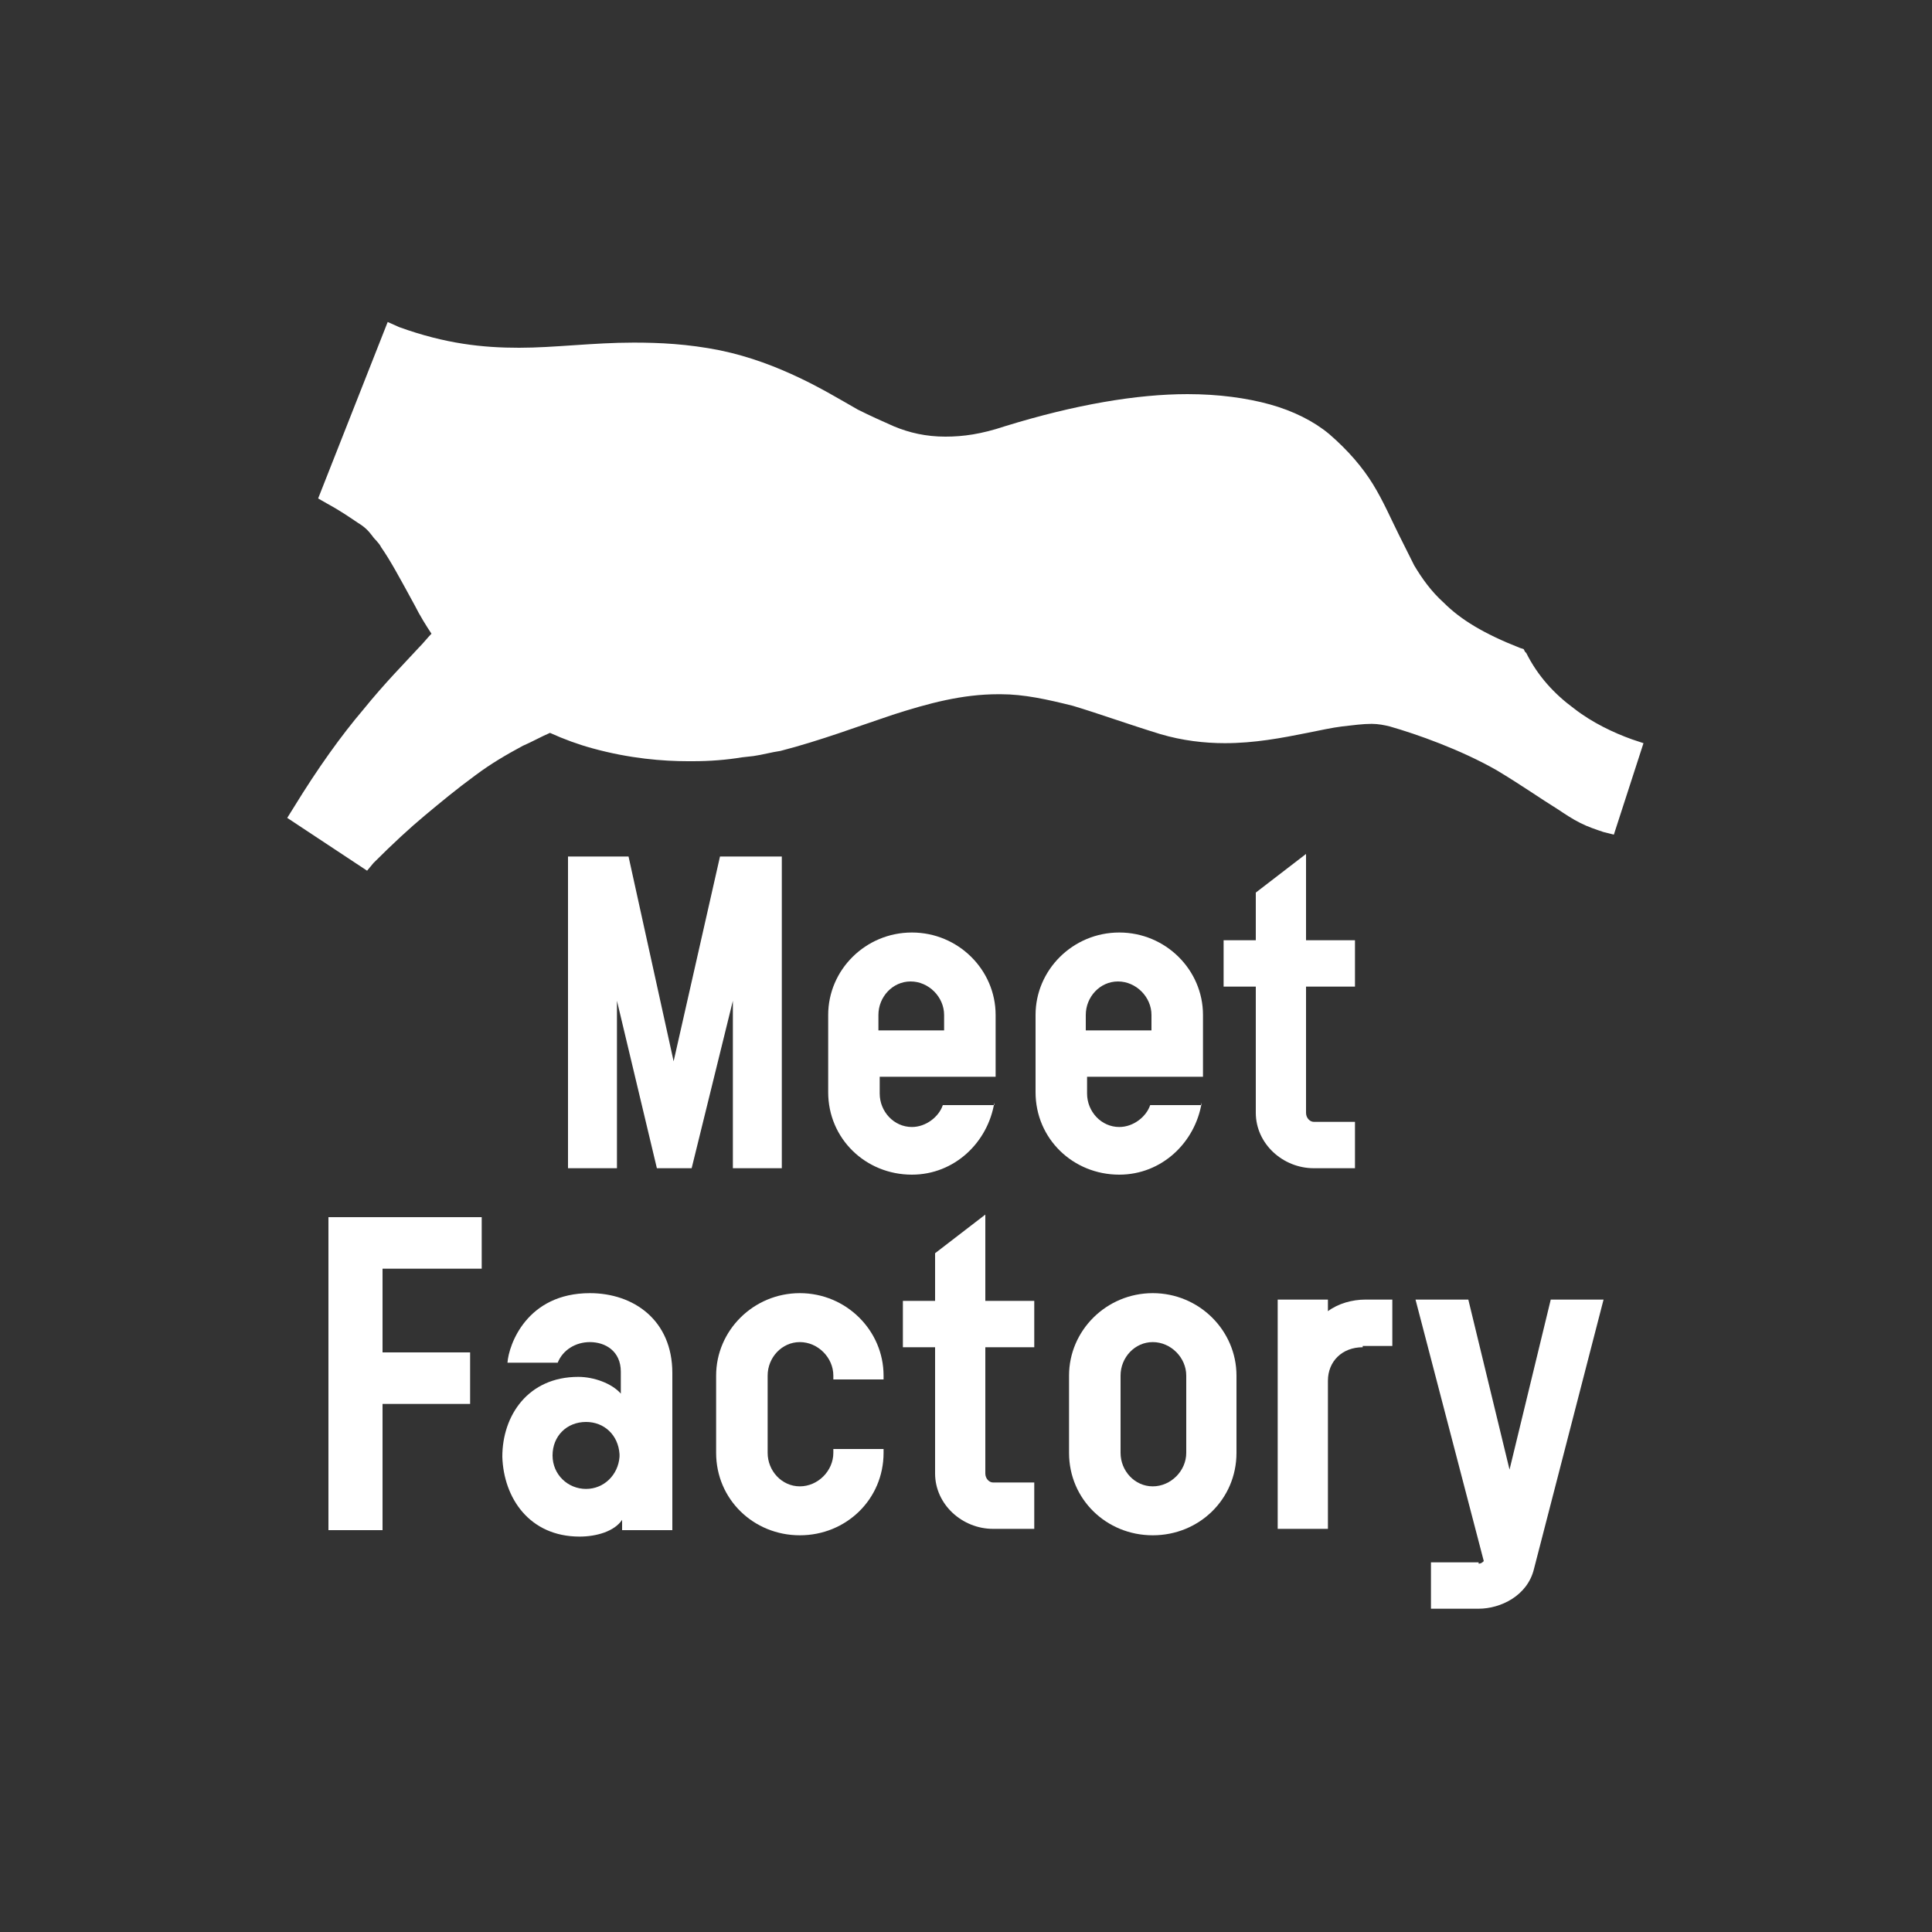 <?xml version="1.0" encoding="utf-8"?>
<!-- Generator: Adobe Illustrator 25.0.0, SVG Export Plug-In . SVG Version: 6.00 Build 0)  -->
<svg version="1.1" id="Layer_1" xmlns="http://www.w3.org/2000/svg" xmlns:xlink="http://www.w3.org/1999/xlink" x="0px" y="0px"
	 viewBox="0 0 150 150" style="enable-background:new 0 0 150 150;" xml:space="preserve">
<rect x="0" y="0" width="150" height="150" fill="#333333" stroke="none"/>
<style type="text/css">
	.st0{display:none;}
	.st1{display:inline;}
	.st2{fill:#FFFFFF;}
</style>
<g id="Layer_2_1_" class="st0">
	<rect x="-37" class="st1" width="224" height="150"/>
</g>
<g>
	<path class="st2" d="M58.5,58.7c0.7-0.1,1.4-0.3,2.1-0.4c3.1-0.8,6-1.9,8.7-2.8c2.8-0.9,5.4-1.6,8.2-1.6h0.2c1.8,0,3.6,0.4,5.6,0.9
		c2,0.6,4.2,1.4,6.8,2.2c1.7,0.5,3.4,0.7,5,0.7c2.3,0,4.4-0.4,6.4-0.8c1-0.2,1.9-0.4,2.7-0.5c0.9-0.1,1.6-0.2,2.3-0.2
		c0.5,0,1,0.1,1.4,0.2c2.1,0.6,5.5,1.8,8.3,3.4c2,1.2,3.4,2.2,4.7,3c0.6,0.4,1.2,0.8,1.8,1.1c0.6,0.3,1.2,0.5,1.8,0.7l0.8,0.2
		l2.3-7.1l-0.9-0.3c-1.4-0.5-3.1-1.3-4.5-2.4c-1.5-1.1-2.8-2.5-3.7-4.3l-0.1-0.1l-0.1-0.2l-0.3-0.1c-2.8-1.1-4.6-2.2-5.9-3.5
		c-1-0.9-1.7-1.9-2.3-2.9c-0.4-0.8-0.8-1.6-1.2-2.4c-0.6-1.2-1.2-2.6-2-3.9c-0.8-1.3-1.9-2.6-3.4-3.9c-1.2-1-2.8-1.8-4.6-2.3
		c-1.8-0.5-4-0.8-6.4-0.8c-3.9,0-8.7,0.8-14.2,2.5c-1.8,0.6-3.2,0.8-4.6,0.8c-1.5,0-2.8-0.3-4-0.8c-0.9-0.4-1.8-0.8-2.8-1.3
		c-1.4-0.8-2.9-1.7-4.6-2.5c-1.7-0.8-3.7-1.6-6.1-2.1c-2.5-0.5-4.7-0.6-6.7-0.6c-1.6,0-3.1,0.1-4.6,0.2c-1.5,0.1-2.9,0.2-4.3,0.2
		c-2.8,0-5.7-0.3-9.3-1.6L30.1,25l-5.4,13.7l0.7,0.4c1.1,0.6,1.8,1.1,2.4,1.5c0.5,0.3,0.8,0.6,1.1,1v0c0.2,0.3,0.5,0.5,0.7,0.9
		c0.7,1,1.4,2.3,2.6,4.5c0.4,0.8,0.9,1.6,1.3,2.2c-0.3,0.3-0.6,0.7-1,1.1c-1.1,1.2-2.6,2.7-4.3,4.8c-1.7,2-3.5,4.5-5.4,7.6v0
		l-0.5,0.8l6.2,4.1l0.5-0.6c1.5-1.5,2.8-2.7,4-3.7c1.2-1,2.4-2,3.9-3.1c1.2-0.9,2.4-1.6,3.7-2.3c0.7-0.3,1.4-0.7,2.1-1
		c1.1,0.5,2.2,0.9,3.3,1.2c2.9,0.8,5.5,1,7.4,1c0.2,0,0.3,0,0.4,0c1.3,0,2.6-0.1,3.8-0.3L58.5,58.7z"/>
	<g>
		<g>
			<path class="st2" d="M48.8,66.5l3.5,15.9l3.6-15.9h4.8v24.2h-3.8v-13l-3.2,13H51l-3.1-13v13h-3.8V66.5H48.8z"/>
			<path class="st2" d="M77.2,85.6c-0.5,3.1-3.1,5.6-6.4,5.6c-3.6,0-6.5-2.8-6.5-6.4v-6c0-3.5,2.9-6.4,6.5-6.4
				c3.6,0,6.5,2.9,6.5,6.4v4.8h-9v1.3c0,1.4,1.1,2.6,2.5,2.6c1.1,0,2.1-0.8,2.4-1.7H77.2z M73.3,78.8c0-1.4-1.2-2.6-2.6-2.6
				c-1.4,0-2.5,1.2-2.5,2.6V80h5.1V78.8z"/>
			<path class="st2" d="M93.3,85.6c-0.5,3.1-3.1,5.6-6.4,5.6c-3.6,0-6.5-2.8-6.5-6.4v-6c0-3.5,2.9-6.4,6.5-6.4
				c3.6,0,6.5,2.9,6.5,6.4v4.8h-9v1.3c0,1.4,1.1,2.6,2.5,2.6c1.1,0,2.1-0.8,2.4-1.7H93.3z M89.4,78.8c0-1.4-1.2-2.6-2.6-2.6
				c-1.4,0-2.5,1.2-2.5,2.6V80h5.1V78.8z"/>
			<path class="st2" d="M102,90.7c-2.4,0-4.5-1.9-4.5-4.3v-9.8H95v-3.6h2.5v-3.7l3.9-3v6.7h3.8v3.6h-3.8v9.8c0,0.4,0.3,0.7,0.6,0.7
				h3.2v3.6H102z"/>
			<path class="st2" d="M25.5,118.7V94.5h11.9v4h-7.7v6.5h6.8v4h-6.8v9.8H25.5z"/>
			<path class="st2" d="M44.9,106.9c1.2,0,2.6,0.5,3.3,1.3v-1.7c0-1.6-1.2-2.3-2.4-2.3c-1.1,0-2.1,0.6-2.5,1.6h-3.9
				c0.1-1.4,1.5-5.4,6.4-5.4c3.4,0,6.4,2.1,6.4,6.2v12.2h-3.9V118c-0.6,0.9-2,1.3-3.3,1.3c-3.9,0-5.9-3-6-6.2
				C39,109.9,41,106.9,44.9,106.9z M45.5,115.6c1.4,0,2.5-1.1,2.6-2.5v-0.2c-0.1-1.5-1.2-2.5-2.6-2.5c-1.5,0-2.6,1.1-2.6,2.6
				C42.9,114.5,44.1,115.6,45.5,115.6z"/>
			<path class="st2" d="M68.6,112.8c0,3.6-2.9,6.4-6.5,6.4c-3.6,0-6.5-2.8-6.5-6.4v-6c0-3.5,2.9-6.4,6.5-6.4c3.6,0,6.5,2.9,6.5,6.4
				v0.3h-3.9v-0.3c0-1.4-1.2-2.6-2.6-2.6c-1.4,0-2.5,1.2-2.5,2.6v6c0,1.4,1.1,2.6,2.5,2.6c1.4,0,2.6-1.2,2.6-2.6v-0.3h3.9V112.8z"/>
			<path class="st2" d="M77.1,118.7c-2.4,0-4.5-1.9-4.5-4.3v-9.8h-2.5v-3.6h2.5v-3.7l3.9-3v6.7h3.8v3.6h-3.8v9.8
				c0,0.4,0.3,0.7,0.6,0.7h3.2v3.6H77.1z"/>
			<path class="st2" d="M96,112.8c0,3.6-2.9,6.4-6.5,6.4c-3.6,0-6.5-2.8-6.5-6.4v-6c0-3.5,2.9-6.4,6.5-6.4c3.6,0,6.5,2.9,6.5,6.4
				V112.8z M92.1,106.8c0-1.4-1.2-2.6-2.6-2.6c-1.4,0-2.5,1.2-2.5,2.6v6c0,1.4,1.1,2.6,2.5,2.6c1.4,0,2.6-1.2,2.6-2.6V106.8z"/>
			<path class="st2" d="M105.8,104.6c-1.6,0-2.7,1.1-2.7,2.6v11.5h-3.9v-17.8h3.9v0.9c0.8-0.6,1.9-0.9,2.9-0.9h2.1v3.6H105.8z"/>
			<path class="st2" d="M114.8,121.4c0.2,0,0.3-0.1,0.4-0.2l-5.3-20.3h4.1l3.2,13.2l3.2-13.2h4.1l-5.4,20.9
				c-0.5,2.1-2.6,3.1-4.3,3.1h-3.7v-3.6H114.8z"/>
		</g>
	</g>
</g>
</svg>

